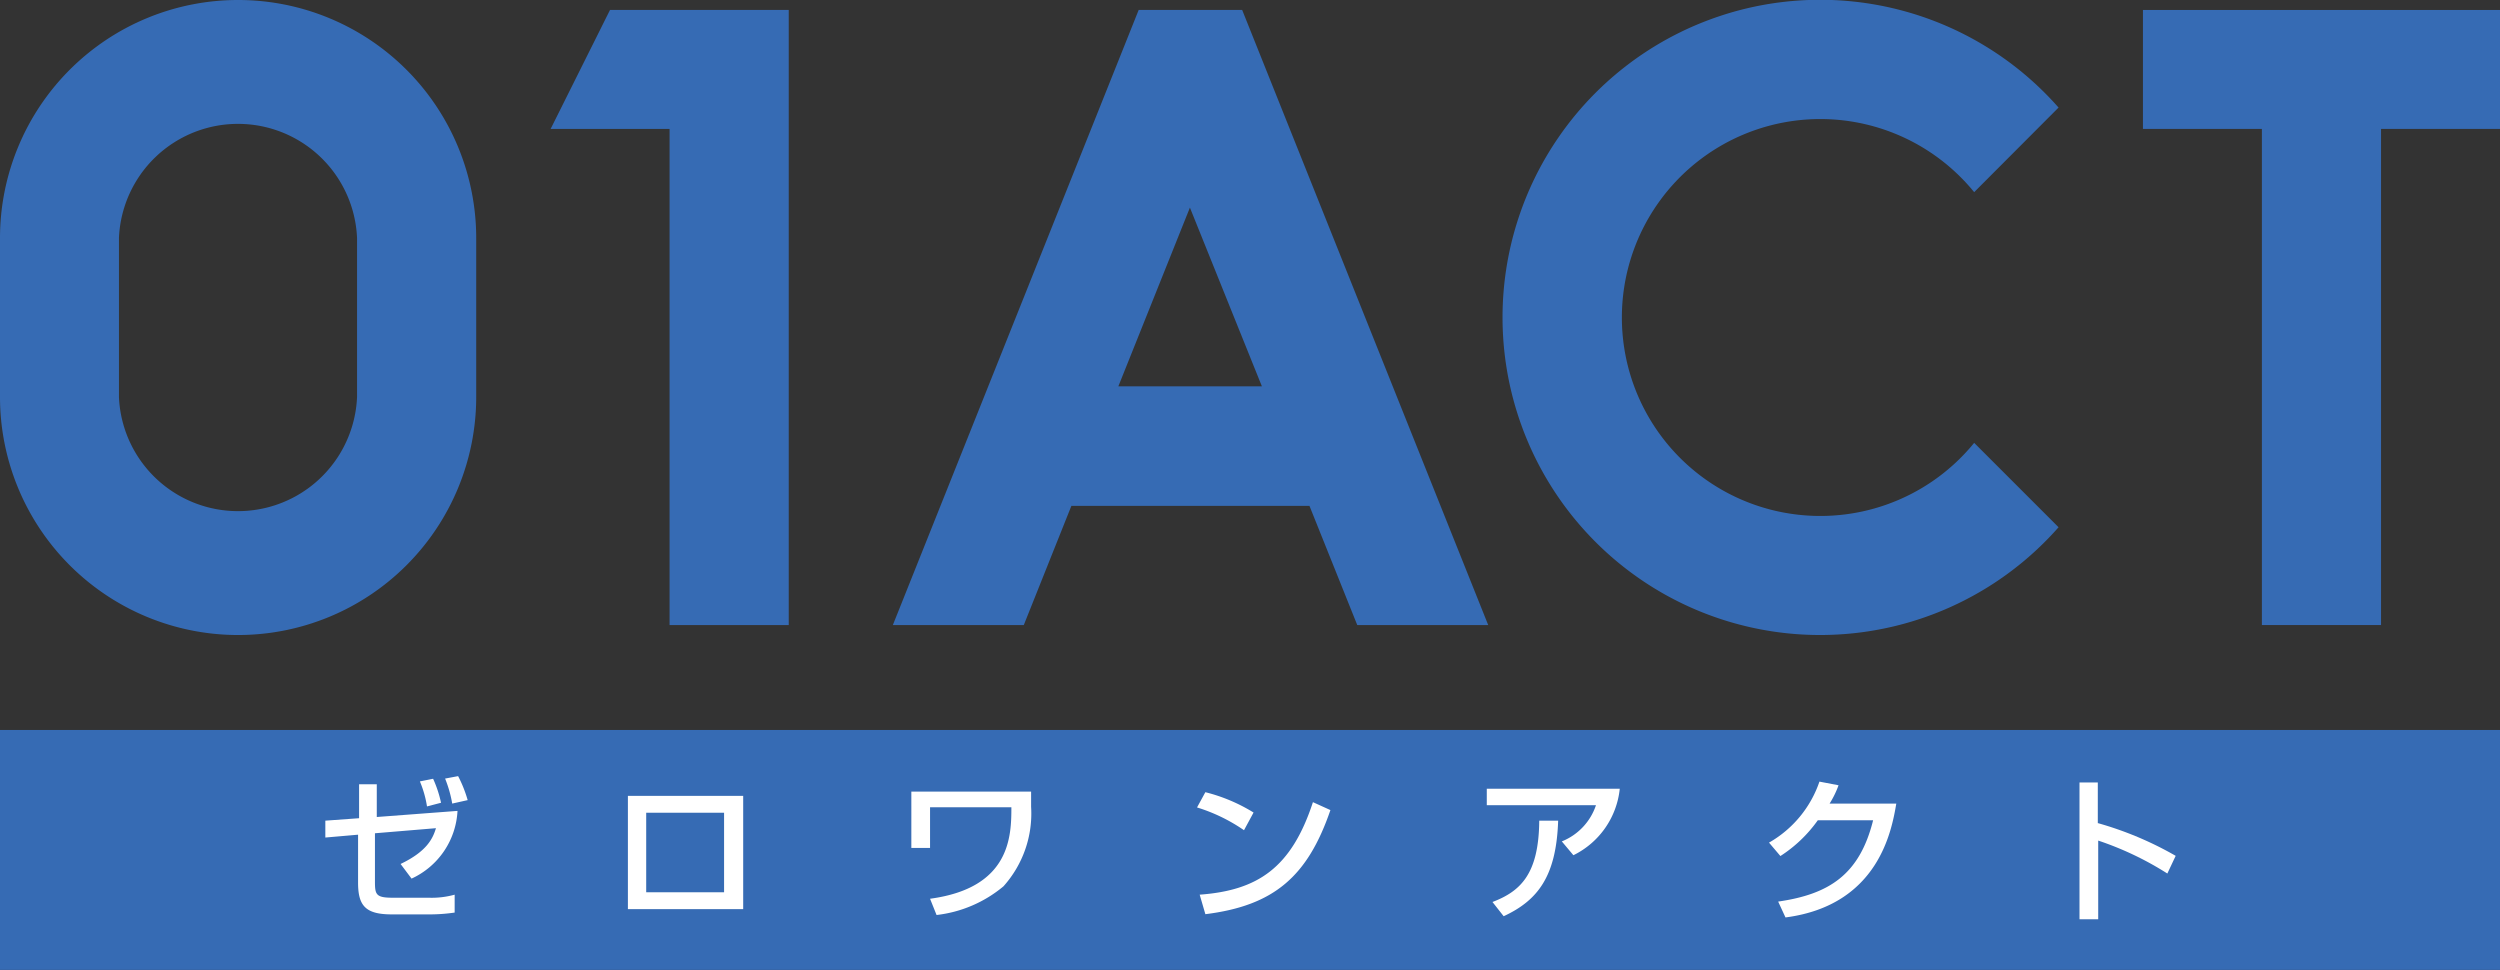<svg xmlns="http://www.w3.org/2000/svg" viewBox="0 0 122.95 47.71"><rect x="0" y="0" width="122.95" height="47.71" fill="#333333" stroke="none"/><defs><style>.cls-1{fill:#366bb4;}.cls-2{fill:#fff;}.cls-3{fill:none;}</style></defs><g id="レイヤー_2" data-name="レイヤー 2"><g id="レイヤー_1-2" data-name="レイヤー 1"><path class="cls-1" d="M11.71,0A11.71,11.71,0,0,0,0,11.71v7.81a11.71,11.71,0,0,0,23.42,0V11.71A11.71,11.71,0,0,0,11.71,0Zm5.85,19.52a5.86,5.86,0,0,1-11.71,0V11.71a5.86,5.86,0,0,1,11.71,0Z"/><polygon class="cls-1" points="30 0.49 27.08 6.34 32.93 6.34 32.93 30.74 38.79 30.74 38.79 0.49 30 0.49"/><path class="cls-1" d="M97.09,21.78a9.76,9.76,0,1,1,0-12.33l4.15-4.16a15.62,15.62,0,1,0,0,20.64Z"/><polygon class="cls-1" points="122.95 0.49 105.39 0.49 105.39 6.34 111.24 6.34 111.24 30.74 117.1 30.74 117.1 6.34 122.95 6.34 122.95 0.49"/><path class="cls-1" d="M66.75,30.74h6.44L61.09.49H56L43.91,30.74h6.44l2.34-5.86H64.4ZM55,19l3.52-8.79L62.06,19Z"/><rect class="cls-1" y="35.9" width="122.95" height="11.8"/><path class="cls-2" d="M22.5,39.88a3.88,3.88,0,0,1-2.26,3.33l-.54-.72c1.3-.62,1.59-1.26,1.74-1.76l-3,.25v2.38c0,.63.05.79.86.79h1.77A4.24,4.24,0,0,0,22.36,44v.88a8.55,8.55,0,0,1-1.3.09H19.27c-1.29,0-1.66-.42-1.66-1.56V41.05L16,41.19,16,40.36l1.66-.12V38.57h.87v1.61ZM21,39.66a5.24,5.24,0,0,0-.35-1.23l.65-.13a5.73,5.73,0,0,1,.39,1.18Zm1.24-.14a5.94,5.94,0,0,0-.35-1.23l.64-.12A6.2,6.2,0,0,1,23,39.35Z"/><path class="cls-2" d="M36.55,39.14v5.57H30.88V39.14Zm-.94.83H31.78v3.91h3.83Z"/><path class="cls-2" d="M50.71,38.93v.75a5.36,5.36,0,0,1-1.36,3.91A6.24,6.24,0,0,1,46.06,45l-.32-.8c3.95-.53,4-3.07,4-4.5h-4v2h-.92V38.93Z"/><path class="cls-2" d="M61.18,40.83a8.41,8.41,0,0,0-2.31-1.12l.41-.75a8.39,8.39,0,0,1,2.37,1ZM59,44c2.85-.21,4.51-1.31,5.57-4.55l.86.39c-1.12,3.26-2.77,4.7-6.15,5.12Z"/><path class="cls-2" d="M79.66,38.79a4.11,4.11,0,0,1-2.28,3.27l-.57-.68a2.91,2.91,0,0,0,1.68-1.78H73.12v-.81ZM73.4,44.36c1.36-.52,2.28-1.35,2.3-4l.93,0c-.09,2.74-1,3.92-2.68,4.7Z"/><path class="cls-2" d="M93.26,39.52c-.22,1.28-.85,5-5.45,5.6l-.36-.78c2.49-.36,4-1.31,4.67-4H89.4a6.68,6.68,0,0,1-1.84,1.76L87,41.44a5.49,5.49,0,0,0,2.48-3l.94.18a4.68,4.68,0,0,1-.44.9Z"/><path class="cls-2" d="M103.17,38.48v2A16.81,16.81,0,0,1,107,42.09l-.41.87a15.44,15.44,0,0,0-3.4-1.62v3.87h-.92V38.48Z"/><rect class="cls-3" width="122.95" height="47.71"/></g></g></svg>